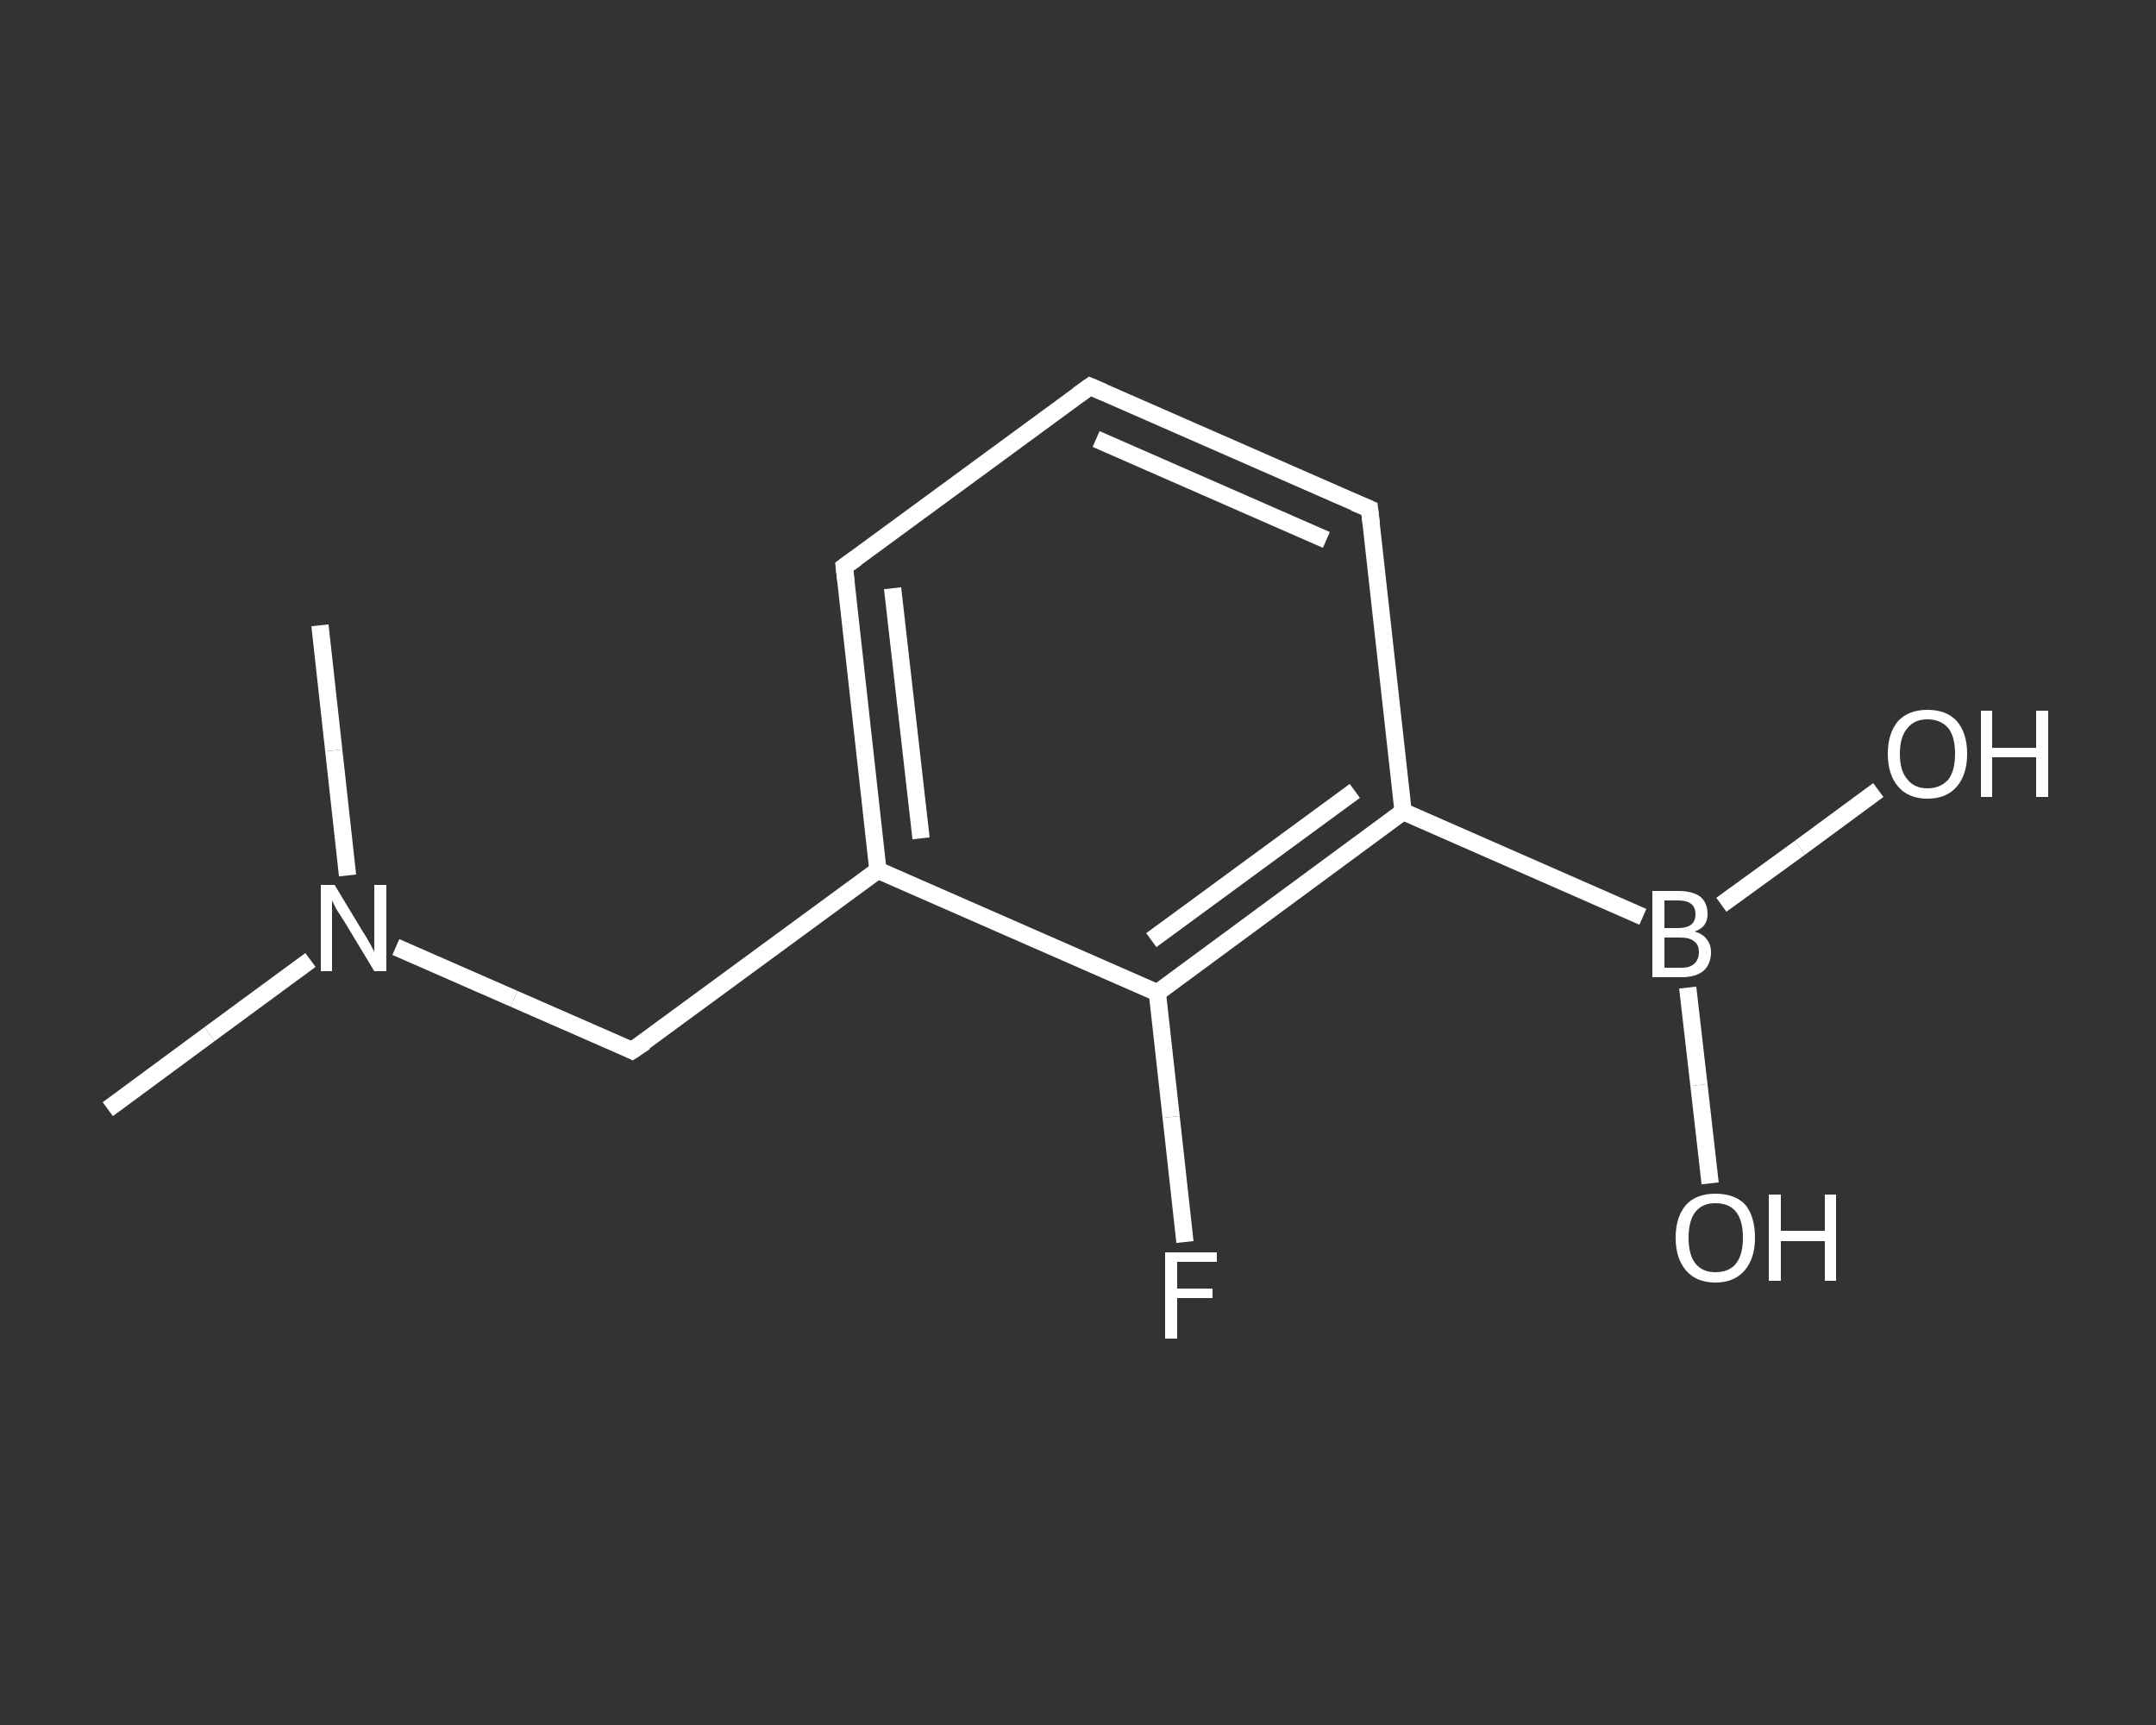 <?xml version='1.0' encoding='iso-8859-1'?>
<svg version='1.1' baseProfile='full'
              xmlns='http://www.w3.org/2000/svg'
                      xmlns:rdkit='http://www.rdkit.org/xml'
                      xmlns:xlink='http://www.w3.org/1999/xlink'
                  xml:space='preserve'
width='250px' height='200px' viewBox='0 0 250 200'>
<rect x="0" y="0" width="250" height="200" fill="#333333" stroke="none"/>
<!-- END OF HEADER -->
<rect style='opacity:1.0;fill:transparent;stroke:none' width='250.0' height='200.0' x='0.0' y='0.0'> </rect>
<path class='bond-0 atom-0 atom-1' d='M 12.5,128.6 L 24.3,119.9' style='fill:none;fill-rule:evenodd;stroke:#FFFFFF;stroke-width:2.0px;stroke-linecap:butt;stroke-linejoin:miter;stroke-opacity:1' />
<path class='bond-0 atom-0 atom-1' d='M 24.3,119.9 L 36.0,111.3' style='fill:none;fill-rule:evenodd;stroke:#FFFFFF;stroke-width:2.0px;stroke-linecap:butt;stroke-linejoin:miter;stroke-opacity:1' />
<path class='bond-1 atom-1 atom-2' d='M 40.3,101.5 L 38.7,87.0' style='fill:none;fill-rule:evenodd;stroke:#FFFFFF;stroke-width:2.0px;stroke-linecap:butt;stroke-linejoin:miter;stroke-opacity:1' />
<path class='bond-1 atom-1 atom-2' d='M 38.7,87.0 L 37.1,72.5' style='fill:none;fill-rule:evenodd;stroke:#FFFFFF;stroke-width:2.0px;stroke-linecap:butt;stroke-linejoin:miter;stroke-opacity:1' />
<path class='bond-2 atom-1 atom-3' d='M 45.9,109.8 L 59.6,115.8' style='fill:none;fill-rule:evenodd;stroke:#FFFFFF;stroke-width:2.0px;stroke-linecap:butt;stroke-linejoin:miter;stroke-opacity:1' />
<path class='bond-2 atom-1 atom-3' d='M 59.6,115.8 L 73.3,121.8' style='fill:none;fill-rule:evenodd;stroke:#FFFFFF;stroke-width:2.0px;stroke-linecap:butt;stroke-linejoin:miter;stroke-opacity:1' />
<path class='bond-3 atom-3 atom-4' d='M 73.3,121.8 L 101.8,100.9' style='fill:none;fill-rule:evenodd;stroke:#FFFFFF;stroke-width:2.0px;stroke-linecap:butt;stroke-linejoin:miter;stroke-opacity:1' />
<path class='bond-4 atom-4 atom-5' d='M 101.8,100.9 L 97.9,65.7' style='fill:none;fill-rule:evenodd;stroke:#FFFFFF;stroke-width:2.0px;stroke-linecap:butt;stroke-linejoin:miter;stroke-opacity:1' />
<path class='bond-4 atom-4 atom-5' d='M 106.8,97.2 L 103.5,68.2' style='fill:none;fill-rule:evenodd;stroke:#FFFFFF;stroke-width:2.0px;stroke-linecap:butt;stroke-linejoin:miter;stroke-opacity:1' />
<path class='bond-5 atom-5 atom-6' d='M 97.9,65.7 L 126.4,44.8' style='fill:none;fill-rule:evenodd;stroke:#FFFFFF;stroke-width:2.0px;stroke-linecap:butt;stroke-linejoin:miter;stroke-opacity:1' />
<path class='bond-6 atom-6 atom-7' d='M 126.4,44.8 L 158.8,59.0' style='fill:none;fill-rule:evenodd;stroke:#FFFFFF;stroke-width:2.0px;stroke-linecap:butt;stroke-linejoin:miter;stroke-opacity:1' />
<path class='bond-6 atom-6 atom-7' d='M 127.1,50.9 L 153.8,62.6' style='fill:none;fill-rule:evenodd;stroke:#FFFFFF;stroke-width:2.0px;stroke-linecap:butt;stroke-linejoin:miter;stroke-opacity:1' />
<path class='bond-7 atom-7 atom-8' d='M 158.8,59.0 L 162.7,94.1' style='fill:none;fill-rule:evenodd;stroke:#FFFFFF;stroke-width:2.0px;stroke-linecap:butt;stroke-linejoin:miter;stroke-opacity:1' />
<path class='bond-8 atom-8 atom-9' d='M 162.7,94.1 L 190.5,106.3' style='fill:none;fill-rule:evenodd;stroke:#FFFFFF;stroke-width:2.0px;stroke-linecap:butt;stroke-linejoin:miter;stroke-opacity:1' />
<path class='bond-9 atom-9 atom-10' d='M 195.7,114.5 L 197.0,125.8' style='fill:none;fill-rule:evenodd;stroke:#FFFFFF;stroke-width:2.0px;stroke-linecap:butt;stroke-linejoin:miter;stroke-opacity:1' />
<path class='bond-9 atom-9 atom-10' d='M 197.0,125.8 L 198.3,137.2' style='fill:none;fill-rule:evenodd;stroke:#FFFFFF;stroke-width:2.0px;stroke-linecap:butt;stroke-linejoin:miter;stroke-opacity:1' />
<path class='bond-10 atom-9 atom-11' d='M 199.6,104.9 L 208.7,98.3' style='fill:none;fill-rule:evenodd;stroke:#FFFFFF;stroke-width:2.0px;stroke-linecap:butt;stroke-linejoin:miter;stroke-opacity:1' />
<path class='bond-10 atom-9 atom-11' d='M 208.7,98.3 L 217.8,91.6' style='fill:none;fill-rule:evenodd;stroke:#FFFFFF;stroke-width:2.0px;stroke-linecap:butt;stroke-linejoin:miter;stroke-opacity:1' />
<path class='bond-11 atom-8 atom-12' d='M 162.7,94.1 L 134.2,115.1' style='fill:none;fill-rule:evenodd;stroke:#FFFFFF;stroke-width:2.0px;stroke-linecap:butt;stroke-linejoin:miter;stroke-opacity:1' />
<path class='bond-11 atom-8 atom-12' d='M 157.1,91.7 L 133.5,109.0' style='fill:none;fill-rule:evenodd;stroke:#FFFFFF;stroke-width:2.0px;stroke-linecap:butt;stroke-linejoin:miter;stroke-opacity:1' />
<path class='bond-12 atom-12 atom-13' d='M 134.2,115.1 L 135.8,129.5' style='fill:none;fill-rule:evenodd;stroke:#FFFFFF;stroke-width:2.0px;stroke-linecap:butt;stroke-linejoin:miter;stroke-opacity:1' />
<path class='bond-12 atom-12 atom-13' d='M 135.8,129.5 L 137.4,144.0' style='fill:none;fill-rule:evenodd;stroke:#FFFFFF;stroke-width:2.0px;stroke-linecap:butt;stroke-linejoin:miter;stroke-opacity:1' />
<path class='bond-13 atom-12 atom-4' d='M 134.2,115.1 L 101.8,100.9' style='fill:none;fill-rule:evenodd;stroke:#FFFFFF;stroke-width:2.0px;stroke-linecap:butt;stroke-linejoin:miter;stroke-opacity:1' />
<path d='M 72.7,121.5 L 73.3,121.8 L 74.8,120.8' style='fill:none;stroke:#FFFFFF;stroke-width:2.0px;stroke-linecap:butt;stroke-linejoin:miter;stroke-opacity:1;' />
<path d='M 98.1,67.5 L 97.9,65.7 L 99.3,64.7' style='fill:none;stroke:#FFFFFF;stroke-width:2.0px;stroke-linecap:butt;stroke-linejoin:miter;stroke-opacity:1;' />
<path d='M 125.0,45.8 L 126.4,44.8 L 128.0,45.5' style='fill:none;stroke:#FFFFFF;stroke-width:2.0px;stroke-linecap:butt;stroke-linejoin:miter;stroke-opacity:1;' />
<path d='M 157.1,58.3 L 158.8,59.0 L 159.0,60.7' style='fill:none;stroke:#FFFFFF;stroke-width:2.0px;stroke-linecap:butt;stroke-linejoin:miter;stroke-opacity:1;' />
<path class='atom-1' d='M 38.8 102.6
L 42.0 107.9
Q 42.4 108.5, 42.9 109.4
Q 43.4 110.3, 43.4 110.4
L 43.4 102.6
L 44.8 102.6
L 44.8 112.6
L 43.4 112.6
L 39.9 106.8
Q 39.5 106.2, 39.0 105.4
Q 38.6 104.6, 38.5 104.4
L 38.5 112.6
L 37.2 112.6
L 37.2 102.6
L 38.8 102.6
' fill='#FFFFFF'/>
<path class='atom-9' d='M 196.5 108.0
Q 197.5 108.3, 197.9 108.9
Q 198.4 109.5, 198.4 110.4
Q 198.4 111.7, 197.6 112.5
Q 196.7 113.3, 195.0 113.3
L 191.6 113.3
L 191.6 103.3
L 194.6 103.3
Q 196.3 103.3, 197.2 104.0
Q 198.0 104.7, 198.0 106.0
Q 198.0 107.5, 196.5 108.0
M 193.0 104.4
L 193.0 107.6
L 194.6 107.6
Q 195.6 107.6, 196.1 107.2
Q 196.6 106.8, 196.6 106.0
Q 196.6 104.4, 194.6 104.4
L 193.0 104.4
M 195.0 112.2
Q 196.0 112.2, 196.5 111.7
Q 197.0 111.2, 197.0 110.4
Q 197.0 109.5, 196.4 109.1
Q 195.9 108.7, 194.8 108.7
L 193.0 108.7
L 193.0 112.2
L 195.0 112.2
' fill='#FFFFFF'/>
<path class='atom-10' d='M 194.3 143.5
Q 194.3 141.1, 195.5 139.7
Q 196.7 138.4, 198.9 138.4
Q 201.2 138.4, 202.4 139.7
Q 203.5 141.1, 203.5 143.5
Q 203.5 145.9, 202.3 147.3
Q 201.1 148.7, 198.9 148.7
Q 196.7 148.7, 195.5 147.3
Q 194.3 145.9, 194.3 143.5
M 198.9 147.5
Q 200.5 147.5, 201.3 146.5
Q 202.1 145.5, 202.1 143.5
Q 202.1 141.5, 201.3 140.5
Q 200.5 139.5, 198.9 139.5
Q 197.4 139.5, 196.6 140.5
Q 195.8 141.5, 195.8 143.5
Q 195.8 145.5, 196.6 146.5
Q 197.4 147.5, 198.9 147.5
' fill='#FFFFFF'/>
<path class='atom-10' d='M 205.1 138.5
L 206.5 138.5
L 206.5 142.7
L 211.6 142.7
L 211.6 138.5
L 212.9 138.5
L 212.9 148.5
L 211.6 148.5
L 211.6 143.9
L 206.5 143.9
L 206.5 148.5
L 205.1 148.5
L 205.1 138.5
' fill='#FFFFFF'/>
<path class='atom-11' d='M 218.9 87.4
Q 218.9 85.0, 220.1 83.6
Q 221.3 82.3, 223.5 82.3
Q 225.7 82.3, 226.9 83.6
Q 228.1 85.0, 228.1 87.4
Q 228.1 89.8, 226.9 91.2
Q 225.7 92.6, 223.5 92.6
Q 221.3 92.6, 220.1 91.2
Q 218.9 89.8, 218.9 87.4
M 223.5 91.4
Q 225.0 91.4, 225.9 90.4
Q 226.7 89.4, 226.7 87.4
Q 226.7 85.4, 225.9 84.4
Q 225.0 83.4, 223.5 83.4
Q 222.0 83.4, 221.2 84.4
Q 220.3 85.4, 220.3 87.4
Q 220.3 89.4, 221.2 90.4
Q 222.0 91.4, 223.5 91.4
' fill='#FFFFFF'/>
<path class='atom-11' d='M 229.7 82.4
L 231.0 82.4
L 231.0 86.7
L 236.1 86.7
L 236.1 82.4
L 237.5 82.4
L 237.5 92.4
L 236.1 92.4
L 236.1 87.8
L 231.0 87.8
L 231.0 92.4
L 229.7 92.4
L 229.7 82.4
' fill='#FFFFFF'/>
<path class='atom-13' d='M 135.1 145.2
L 141.1 145.2
L 141.1 146.3
L 136.5 146.3
L 136.5 149.4
L 140.6 149.4
L 140.6 150.5
L 136.5 150.5
L 136.5 155.2
L 135.1 155.2
L 135.1 145.2
' fill='#FFFFFF'/>
</svg>

